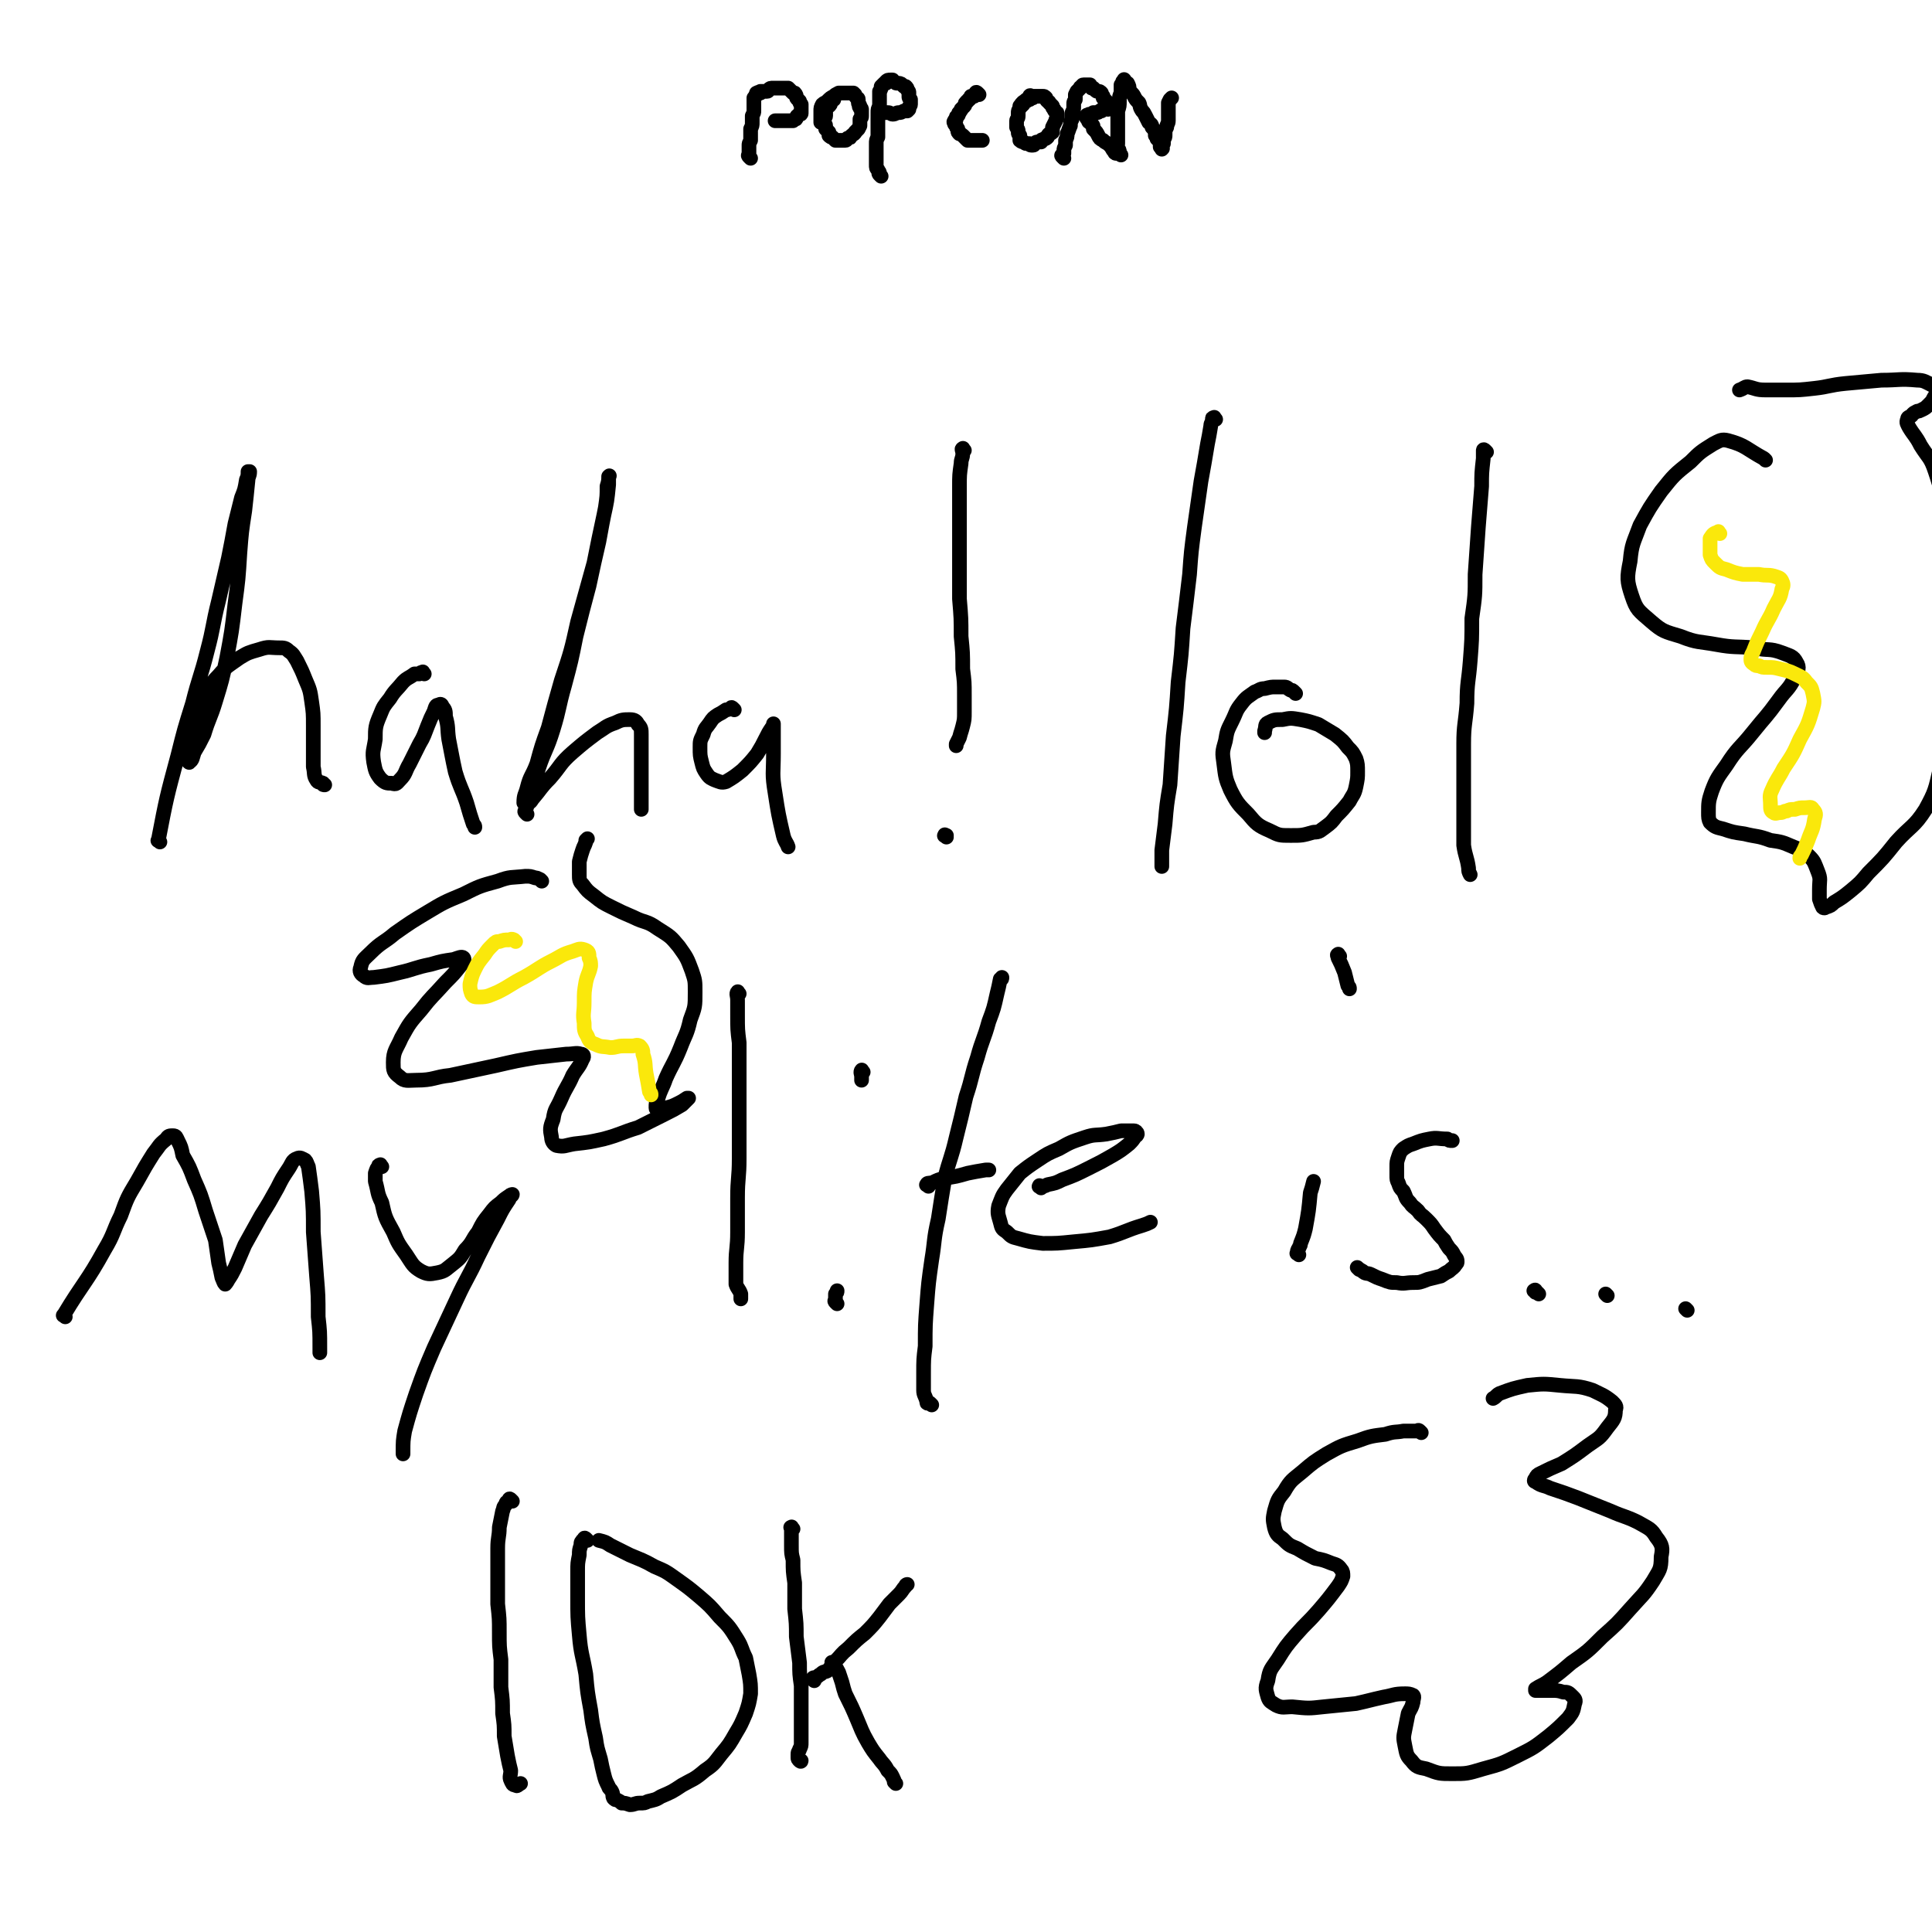 <svg viewBox='0 0 1184 1184' version='1.1' xmlns='http://www.w3.org/2000/svg' xmlns:xlink='http://www.w3.org/1999/xlink'><g fill='none' stroke='#000000' stroke-width='9' stroke-linecap='round' stroke-linejoin='round'><path d='M460,97c-1,-1 -1,-1 -1,-1 -1,-1 0,-1 0,-1 0,-1 0,-1 0,-2 0,-1 0,-1 0,-2 0,-1 0,-1 0,-2 0,-1 0,-1 1,-3 0,-1 0,0 0,-2 0,-1 0,-1 0,-2 0,-2 0,-2 0,-3 1,-2 1,-2 1,-4 0,-1 0,-1 0,-3 0,-1 0,0 0,-1 1,-2 1,-2 1,-3 0,-1 0,-1 0,-2 0,-1 0,-1 0,-2 0,-1 0,-1 0,-2 0,-1 0,-1 0,-2 1,-1 1,-1 1,-1 0,-1 0,-1 1,-1 0,-1 -1,-1 0,-1 1,-1 1,0 2,0 0,0 0,-1 0,-1 1,0 1,0 2,0 0,0 0,0 1,0 1,0 1,0 1,0 1,0 1,-1 1,-1 1,-1 1,-1 3,-1 0,0 0,0 1,0 0,0 0,0 1,0 1,0 1,0 1,0 1,0 1,0 2,0 0,0 0,0 1,0 1,0 1,0 2,0 0,0 0,0 1,0 0,0 0,0 1,1 0,0 0,0 1,1 0,0 0,0 1,1 1,0 1,0 1,0 1,1 1,2 1,2 0,1 0,1 1,2 0,0 0,0 1,1 0,1 0,1 1,2 0,0 0,0 0,1 0,0 0,0 0,1 0,0 0,0 0,1 0,0 0,0 0,1 0,0 0,0 0,1 0,0 0,0 0,0 0,1 0,1 -1,1 -1,1 -1,0 -1,1 -1,0 -1,1 -1,1 0,1 0,1 -1,1 -1,1 -1,1 -1,1 -1,0 -1,0 -2,0 0,0 0,0 -1,0 -2,0 -2,0 -3,0 -1,0 -1,0 -2,0 -1,0 -1,0 -3,0 0,0 0,0 0,0 '/><path d='M511,61c-1,-1 -1,-2 -1,-1 -1,0 -1,1 -1,2 0,0 0,0 0,1 0,1 0,1 -1,2 0,0 -1,0 -1,0 -1,1 -1,1 -1,2 0,1 0,2 0,3 0,0 0,0 0,1 0,1 -1,1 -1,2 0,0 0,0 0,1 0,1 0,1 0,2 0,0 1,0 1,1 0,1 0,1 0,2 0,0 0,0 1,1 0,0 0,0 1,1 0,0 0,0 0,1 0,1 0,1 0,1 1,1 1,1 2,1 0,0 0,0 1,1 0,0 0,0 1,1 0,0 0,0 1,0 1,0 1,0 1,0 1,0 1,0 2,0 0,0 0,0 1,0 1,0 1,0 1,0 1,0 1,-1 1,-1 1,-1 2,0 2,-1 1,-1 1,-1 1,-1 1,-1 2,-1 2,-2 1,-1 1,-1 2,-2 0,0 0,0 1,-2 0,-1 0,-1 0,-3 0,-1 0,0 0,-1 1,-1 1,-1 1,-2 0,-1 0,-1 0,-2 0,-1 0,-1 0,-2 0,-1 -1,0 -1,-1 -1,-1 0,-1 0,-1 0,-1 -1,-1 -1,-2 0,-1 0,-2 0,-2 0,-1 -1,-1 -1,-1 -1,-1 -1,-2 -1,-2 -1,-1 -1,-1 -1,-1 -1,0 -1,0 -2,0 -1,0 -1,0 -1,0 -1,0 -2,0 -2,0 -2,0 -2,0 -4,0 -2,1 -2,1 -3,2 -2,1 -2,1 -4,3 -1,1 -2,1 -3,2 -1,2 -1,2 -1,4 0,2 0,2 0,5 0,1 0,1 0,2 '/><path d='M540,108c-1,-1 -1,-1 -1,-1 -1,-1 0,-1 0,-1 0,-1 -1,-1 -1,-2 -1,-1 -1,-1 -1,-3 0,-1 0,-1 0,-3 0,-1 0,-1 0,-2 0,-2 0,-2 0,-4 0,-2 0,-2 0,-4 0,-2 0,-2 1,-4 0,-2 0,-2 0,-4 0,-2 0,-2 0,-3 0,-2 0,-2 0,-4 0,-2 0,-2 0,-4 0,-2 0,-2 1,-4 0,-2 0,-2 0,-4 0,-2 0,-2 0,-3 0,-1 0,-1 0,-2 1,-1 1,-2 1,-3 1,-1 1,-1 2,-2 0,0 0,0 1,0 0,0 0,-1 0,-1 1,-1 1,-1 3,-1 0,0 0,0 1,0 1,1 0,1 1,1 1,1 1,1 2,1 1,0 2,0 3,1 0,0 0,0 1,1 1,0 1,0 1,0 1,1 1,1 1,2 1,1 1,1 1,2 0,1 0,1 0,2 0,1 0,1 1,2 0,1 0,0 0,2 0,0 0,0 0,1 0,1 -1,1 -1,2 0,0 0,0 0,1 0,0 0,0 -1,1 -1,0 -1,0 -2,0 -2,1 -2,1 -3,1 -2,0 -2,1 -4,1 -1,0 -1,-1 -3,-1 -1,0 -2,0 -2,0 '/><path d='M600,58c-1,-1 -1,-1 -1,-1 -1,-1 -1,0 -1,0 -1,1 0,1 -1,2 -1,0 -1,0 -2,0 0,1 0,1 -1,2 -1,0 0,0 -1,1 0,0 -1,0 -1,1 -1,0 0,1 -1,2 -1,1 -1,1 -2,2 0,1 0,0 -1,2 -1,0 0,1 -1,2 0,0 -1,0 -1,1 0,0 0,1 0,1 0,1 -1,0 -1,1 -1,1 0,1 0,2 0,0 0,0 1,1 0,1 0,1 1,2 0,0 0,1 0,1 0,1 0,1 1,2 0,0 1,0 2,1 0,0 0,0 1,1 0,0 0,0 1,1 0,0 0,0 1,1 0,0 0,0 1,0 0,0 0,0 1,0 1,0 1,0 1,0 2,0 2,0 3,0 1,0 1,0 2,0 1,0 1,0 1,0 '/><path d='M633,60c-1,-1 -1,-1 -1,-1 -1,-1 -1,0 -1,0 0,1 0,1 0,2 0,0 -1,0 -2,1 0,0 0,0 -1,0 -1,1 -1,1 -1,2 -1,1 -1,1 -2,2 -1,2 -1,2 -1,3 0,1 0,1 0,2 0,2 -1,2 -1,3 0,1 0,1 0,2 0,2 0,1 0,2 1,2 1,1 1,3 0,1 0,1 1,2 0,1 0,1 0,2 0,1 0,1 0,1 1,1 2,1 2,1 1,0 1,1 2,1 1,0 1,0 2,0 0,0 0,1 1,1 1,0 1,0 1,0 1,0 1,-1 1,-1 1,-1 1,-1 2,-1 0,0 1,0 2,0 0,0 0,-1 0,-1 1,-1 2,0 2,-1 1,0 1,0 2,-1 0,-1 0,-1 1,-2 0,0 1,0 2,-1 0,-1 0,-1 0,-1 0,-1 0,-2 0,-2 1,-2 1,-2 2,-4 0,-1 0,0 1,-2 0,0 0,-1 0,-1 0,-2 0,-2 -1,-2 -1,-2 -1,-1 -1,-2 -1,-1 -1,-1 -1,-2 -1,-1 -1,-1 -2,-2 0,0 0,-1 -1,-1 -1,-1 -1,-1 -1,-2 -1,-1 -1,-1 -2,-1 -1,0 -1,0 -3,0 -1,0 -1,0 -3,0 -1,0 -1,1 -2,1 -2,1 -2,1 -3,2 -2,1 -2,2 -3,3 0,0 0,0 0,0 '/><path d='M652,97c-1,-1 -1,-1 -1,-1 -1,-1 0,-1 0,-1 1,-1 1,-1 1,-1 0,-1 0,-1 0,-2 0,-1 0,-1 1,-3 0,-1 0,-1 0,-3 1,-2 1,-2 1,-4 1,-2 1,-3 2,-5 0,-2 0,-2 1,-4 0,-2 0,-2 0,-4 1,-2 1,-2 1,-3 0,-1 0,-1 0,-2 0,-2 0,-1 1,-3 0,-1 0,-1 0,-2 0,0 0,-1 0,-1 1,-2 1,-2 1,-2 1,-1 1,-1 2,-2 0,-1 0,0 1,-1 0,0 0,-1 1,-1 0,0 0,0 1,0 0,0 0,0 1,0 1,0 1,0 2,0 0,0 0,1 1,2 0,0 0,0 1,0 1,1 1,1 1,1 1,1 1,1 2,1 1,0 1,0 2,1 0,0 0,1 1,2 0,1 0,1 0,1 1,1 1,1 2,2 0,0 0,0 1,1 0,0 0,0 0,1 0,1 0,1 0,1 0,1 0,1 0,2 0,0 -1,-1 -1,-1 -2,1 -2,1 -2,1 -1,0 -1,0 -1,1 -1,0 -1,0 -1,0 -1,1 -1,1 -2,1 -1,0 -1,0 -2,0 -1,1 -2,1 -2,1 -1,0 -1,0 -1,1 -1,0 -1,-1 -1,0 -1,1 0,1 1,3 0,1 1,1 2,2 1,1 1,1 1,3 2,2 2,2 3,4 1,2 1,2 3,3 2,2 2,1 4,3 2,2 1,2 3,4 0,1 1,1 1,1 '/><path d='M687,95c-1,-1 -1,-1 -1,-1 -1,-1 0,-1 0,-1 0,-2 -1,-1 -1,-2 -1,-1 0,-1 0,-3 0,-1 0,-1 0,-3 0,-3 0,-3 0,-5 0,-3 0,-3 0,-6 0,-3 0,-3 0,-6 1,-3 1,-3 1,-6 0,-3 0,-3 1,-5 0,-2 0,-2 0,-3 0,-1 0,-2 0,-2 1,-1 1,-1 1,-2 1,-1 1,-2 1,-1 0,0 0,1 1,2 1,0 1,0 1,0 1,2 1,2 1,4 1,2 2,2 3,4 1,2 1,2 3,4 1,2 0,2 2,5 1,1 1,1 2,3 1,2 1,2 2,4 1,1 2,1 2,3 1,1 1,1 2,3 0,1 0,1 0,2 1,1 1,1 1,2 1,1 1,1 2,2 0,0 0,1 0,2 0,0 0,0 0,1 0,0 0,0 1,1 0,0 0,1 0,0 1,0 0,0 0,-1 0,-1 0,0 0,-1 1,-1 1,-1 1,-1 0,-1 0,-1 0,-2 1,-2 1,-2 1,-3 0,-3 0,-3 1,-5 0,-2 1,-2 1,-4 0,-2 0,-2 0,-4 0,-2 0,-2 0,-4 0,-2 0,-2 0,-3 1,-2 1,-2 1,-2 1,-1 1,-1 1,-1 '/><path d='M98,516c-1,-1 -2,-1 -1,-1 5,-26 5,-26 12,-52 4,-16 4,-16 9,-32 4,-16 5,-16 9,-32 4,-15 3,-15 7,-31 3,-13 3,-13 6,-26 2,-10 2,-10 4,-21 2,-8 2,-8 4,-16 2,-5 2,-5 3,-11 1,-2 1,-3 1,-5 1,0 1,0 1,0 0,3 -1,3 -1,5 -1,10 -1,10 -2,19 -2,13 -2,13 -3,26 -1,16 -1,16 -3,31 -2,17 -2,17 -5,33 -3,14 -3,14 -7,27 -3,10 -4,10 -7,20 -3,6 -3,6 -6,11 -1,3 -1,5 -3,6 0,1 -1,-1 -2,-2 0,-2 0,-3 0,-5 2,-7 1,-7 3,-13 3,-9 3,-10 8,-18 4,-8 3,-9 9,-15 5,-6 6,-6 13,-11 5,-3 5,-3 12,-5 6,-2 6,-1 12,-1 3,0 4,0 6,2 3,2 3,3 5,6 3,6 3,6 5,11 3,7 3,7 4,14 1,7 1,7 1,15 0,7 0,7 0,14 0,5 0,5 0,11 1,4 0,5 2,8 1,2 2,1 4,2 0,1 0,1 1,1 '/><path d='M260,413c-1,-1 -1,-2 -1,-1 -1,0 -1,0 -2,1 -1,0 -1,0 -3,0 -4,3 -4,2 -7,5 -4,5 -5,5 -8,10 -4,5 -4,5 -6,10 -3,7 -3,8 -3,15 -1,7 -2,7 -1,14 1,5 1,6 4,10 3,3 4,3 7,3 3,1 3,0 5,-2 4,-4 3,-5 6,-10 3,-6 3,-6 6,-12 3,-5 3,-6 5,-11 2,-5 2,-5 4,-9 1,-3 1,-4 3,-4 1,-1 2,0 2,1 2,2 2,3 2,6 2,7 1,7 2,14 2,10 2,11 4,20 3,10 4,10 7,19 2,7 2,7 4,13 1,1 1,1 1,2 '/><path d='M323,499c-1,-1 -1,-1 -1,-1 -1,-1 0,-1 0,-1 1,-3 1,-3 2,-7 3,-9 3,-9 6,-19 4,-12 5,-11 9,-24 4,-13 3,-13 7,-27 4,-15 4,-15 7,-30 4,-16 4,-16 8,-31 3,-14 3,-14 6,-27 2,-11 2,-11 4,-21 1,-7 1,-7 1,-13 1,-3 1,-4 1,-6 1,-1 0,0 0,1 0,2 0,2 0,4 -1,10 -1,10 -3,19 -3,14 -3,14 -6,29 -5,18 -5,18 -10,36 -4,18 -4,18 -10,36 -4,14 -4,14 -8,29 -4,11 -4,11 -7,22 -3,8 -4,7 -6,15 -1,4 -2,4 -2,9 0,0 1,1 1,1 2,-1 3,-1 4,-3 6,-7 5,-7 11,-13 7,-8 6,-9 14,-16 7,-6 7,-6 15,-12 5,-3 5,-4 11,-6 4,-2 5,-2 9,-2 3,0 4,1 5,3 2,2 2,3 2,6 0,4 0,4 0,7 0,8 0,8 0,15 0,9 0,9 0,19 0,2 0,2 0,5 '/><path d='M450,435c-1,-1 -1,-1 -1,-1 -1,-1 -1,0 -1,0 -2,1 -2,1 -3,1 -3,2 -3,2 -5,3 -3,2 -3,2 -5,5 -2,3 -3,3 -4,7 -2,4 -2,4 -2,8 0,5 0,5 1,9 1,4 1,4 3,7 2,3 3,3 5,4 3,1 4,2 7,1 5,-3 5,-3 10,-7 5,-5 5,-5 9,-10 3,-5 3,-5 5,-9 2,-4 2,-4 4,-7 1,-1 1,-1 1,-2 0,-1 0,0 0,0 0,2 0,2 0,4 0,7 0,7 0,14 0,12 -1,12 1,24 2,13 2,13 5,26 1,4 2,4 3,7 '/><path d='M591,276c-1,-1 -1,-2 -1,-1 -1,0 0,1 0,3 0,3 -1,3 -1,6 -1,7 -1,7 -1,14 0,11 0,11 0,22 0,11 0,11 0,23 0,12 0,12 0,24 1,12 1,12 1,23 1,10 1,10 1,20 1,8 1,8 1,16 0,5 0,5 0,10 0,5 0,5 -1,9 -1,4 -1,3 -2,7 -1,2 -1,2 -2,4 0,1 0,1 0,1 '/><path d='M580,513c-1,-1 -2,-1 -1,-1 0,-1 0,0 1,0 '/><path d='M745,257c-1,-1 -1,-2 -1,-1 -1,0 -1,0 -1,1 0,2 -1,2 -1,4 -1,6 -1,6 -2,11 -2,12 -2,12 -4,23 -2,14 -2,14 -4,28 -2,15 -2,15 -3,29 -2,17 -2,17 -4,33 -1,16 -1,16 -3,33 -1,16 -1,16 -3,33 -1,15 -1,15 -2,30 -2,12 -2,12 -3,24 -1,8 -1,8 -2,16 0,4 0,4 0,9 0,0 0,0 0,1 '/><path d='M794,425c-1,-1 -1,-1 -1,-1 -1,-1 -1,-1 -2,-1 -2,-1 -2,-2 -4,-2 -2,0 -2,0 -5,0 -3,0 -3,0 -7,1 -3,0 -3,1 -6,2 -4,3 -5,3 -8,7 -4,5 -3,5 -6,11 -3,6 -3,6 -4,12 -2,7 -2,7 -1,14 1,8 1,9 4,16 4,8 5,9 11,15 5,6 6,7 13,10 6,3 6,3 13,3 7,0 7,0 14,-2 4,0 4,-1 7,-3 4,-3 4,-3 7,-7 4,-4 4,-4 8,-9 2,-4 3,-4 4,-9 1,-5 1,-5 1,-9 0,-4 0,-5 -1,-8 -2,-4 -2,-4 -5,-7 -3,-4 -3,-4 -8,-8 -5,-3 -5,-3 -10,-6 -6,-2 -6,-2 -11,-3 -6,-1 -6,-1 -11,0 -5,0 -5,0 -9,2 -2,1 -1,2 -2,5 0,0 0,0 0,1 '/><path d='M911,277c-1,-1 -1,-1 -1,-1 -1,-1 -1,0 -1,0 0,3 0,3 0,5 -1,9 -1,9 -1,17 -1,12 -1,12 -2,25 -1,14 -1,14 -2,29 0,13 0,13 -2,27 0,13 0,13 -1,26 -1,13 -2,13 -2,26 -1,13 -2,13 -2,25 0,12 0,12 0,24 0,11 0,11 0,21 0,8 0,8 0,17 1,7 2,7 3,14 0,2 0,2 1,4 '/><path d='M40,807c-1,-1 -2,-1 -1,-1 12,-20 14,-20 25,-40 6,-10 5,-11 10,-21 4,-11 4,-11 10,-21 5,-9 5,-9 10,-17 4,-5 3,-5 8,-9 1,-2 2,-2 4,-2 2,0 2,1 3,3 2,4 2,4 3,9 4,7 4,7 7,15 4,9 4,9 7,19 3,9 3,9 6,18 1,7 1,7 2,14 1,4 1,4 2,9 1,2 1,3 2,4 0,0 1,-1 2,-3 2,-3 2,-3 4,-7 3,-7 3,-7 6,-14 5,-9 5,-9 10,-18 5,-8 5,-8 10,-17 3,-6 3,-6 7,-12 2,-3 2,-5 5,-6 2,-1 3,0 5,1 1,1 1,2 2,4 1,7 1,7 2,15 1,12 1,12 1,25 1,13 1,13 2,27 1,12 1,12 1,25 1,9 1,9 1,19 0,1 0,1 0,3 '/><path d='M234,715c-1,-1 -1,-2 -1,-1 -1,0 -1,0 -1,1 -1,1 -1,1 -2,4 0,2 0,2 0,5 2,7 1,7 4,13 2,9 2,9 7,18 3,7 3,7 8,14 4,6 4,7 9,10 4,2 5,2 10,1 5,-1 5,-2 9,-5 5,-4 5,-4 8,-9 5,-5 4,-6 8,-11 3,-6 3,-6 7,-11 3,-4 3,-4 7,-7 2,-2 2,-2 5,-4 1,-1 2,-1 2,-1 0,1 -2,1 -2,3 -4,6 -4,6 -7,12 -6,11 -6,11 -12,23 -6,13 -7,13 -13,26 -7,15 -7,15 -14,30 -6,14 -6,14 -11,28 -4,12 -4,12 -7,23 -1,6 -1,6 -1,13 0,0 0,0 0,1 '/><path d='M453,609c-1,-1 -1,-2 -1,-1 -1,1 0,2 0,5 0,5 0,5 0,9 0,9 0,9 1,17 0,11 0,11 0,22 0,12 0,12 0,25 0,12 0,12 0,24 0,12 -1,12 -1,24 0,11 0,11 0,21 0,10 -1,10 -1,19 0,7 0,7 0,13 1,3 2,3 3,6 0,1 0,1 0,3 0,0 0,0 0,0 '/><path d='M513,799c-1,-1 -1,-1 -1,-1 -1,-1 0,-1 0,-1 0,-2 0,-2 0,-4 1,-1 1,-1 1,-2 '/><path d='M529,657c-1,-1 -1,-2 -1,-1 -1,1 0,2 0,4 0,1 0,1 0,2 '/><path d='M571,861c-1,-1 -1,-1 -1,-1 -1,-1 -1,0 -1,0 -1,0 -1,0 -1,-1 -1,-4 -2,-4 -2,-7 0,-5 0,-5 0,-10 0,-9 0,-9 1,-17 0,-13 0,-13 1,-26 1,-13 1,-13 3,-27 2,-12 1,-12 4,-25 2,-13 2,-13 4,-25 3,-12 4,-12 7,-25 3,-12 3,-12 6,-25 4,-12 3,-12 7,-24 3,-11 4,-11 7,-22 3,-8 3,-8 5,-17 1,-4 1,-4 2,-9 1,0 1,0 1,-1 '/><path d='M569,727c-1,-1 -2,-1 -1,-1 0,-1 1,-1 3,-1 4,-2 4,-2 8,-3 7,-1 7,-1 14,-3 5,-1 5,-1 11,-2 1,0 1,0 2,0 '/><path d='M638,728c-1,-1 -2,-1 -1,-1 0,-1 0,0 1,0 2,0 2,0 4,-1 5,-1 5,-1 9,-3 8,-3 8,-3 16,-7 8,-4 8,-4 15,-8 5,-3 5,-3 10,-7 2,-2 2,-2 4,-5 1,0 1,-1 1,-1 0,-1 -1,-2 -2,-2 -4,0 -4,0 -8,0 -4,1 -4,1 -9,2 -7,1 -7,0 -13,2 -9,3 -9,3 -16,7 -7,3 -7,3 -13,7 -6,4 -6,4 -11,8 -4,5 -4,5 -8,10 -3,4 -3,5 -5,10 -1,5 0,6 1,10 1,4 1,4 4,6 3,3 3,3 7,4 7,2 7,2 15,3 9,0 9,0 19,-1 11,-1 11,-1 22,-3 10,-3 10,-4 20,-7 3,-1 3,-1 5,-2 '/><path d='M796,769c-1,-1 -2,-1 -1,-1 0,-1 0,-2 1,-3 0,-1 1,-1 1,-3 2,-5 2,-5 3,-9 2,-11 2,-11 3,-22 1,-3 1,-3 2,-7 '/><path d='M821,586c-1,-1 -1,-2 -1,-1 -1,0 0,1 0,2 2,4 2,4 4,9 1,4 1,4 2,8 1,1 1,1 1,2 '/><path d='M833,778c-1,-1 -2,-2 -1,-1 0,0 1,1 3,2 2,2 3,1 5,2 4,2 4,2 7,3 5,2 5,2 9,2 5,1 5,0 10,0 4,0 4,0 9,-2 4,-1 4,-1 8,-2 3,-2 3,-2 5,-3 2,-2 3,-2 4,-4 1,-1 1,-1 1,-2 0,-2 -1,-2 -2,-4 -1,-2 -1,-2 -3,-4 -2,-3 -2,-3 -3,-5 -3,-3 -3,-3 -6,-7 -2,-3 -2,-3 -5,-6 -3,-3 -3,-2 -5,-5 -3,-3 -3,-2 -5,-5 -3,-3 -2,-3 -4,-7 -2,-2 -2,-2 -3,-5 -1,-2 -1,-2 -1,-5 0,-2 0,-2 0,-5 0,-3 0,-3 1,-6 1,-3 1,-3 3,-5 3,-2 3,-2 6,-3 5,-2 5,-2 10,-3 5,-1 5,0 11,0 1,1 1,1 3,1 '/><path d='M943,793c-1,-1 -1,-1 -1,-1 -1,-1 -1,0 -1,0 0,0 0,-1 0,-1 0,-1 -1,0 -1,0 '/><path d='M985,794c-1,-1 -1,-1 -1,-1 '/><path d='M1034,803c-1,-1 -1,-1 -1,-1 '/><path d='M314,920c-1,-1 -1,-1 -1,-1 -1,-1 -1,0 -1,0 -1,2 -2,1 -2,3 -2,2 -1,2 -2,4 -1,5 -1,5 -2,10 0,6 -1,6 -1,13 0,8 0,8 0,17 0,9 0,9 0,17 1,9 1,9 1,17 0,9 0,9 1,17 0,9 0,9 0,17 1,8 1,8 1,16 1,7 1,7 1,14 1,6 1,6 2,12 1,5 1,5 2,9 0,3 -1,4 0,6 1,2 1,3 3,3 1,1 1,0 3,-1 0,0 0,0 0,0 '/><path d='M360,944c-1,-1 -1,-1 -1,-1 -1,-1 -1,0 -1,0 -2,2 -2,2 -2,4 -1,3 -1,3 -1,6 -1,5 -1,5 -1,10 0,8 0,8 0,16 0,12 0,12 1,23 1,12 2,12 4,24 1,11 1,11 3,22 1,8 1,8 3,17 1,7 1,6 3,13 1,5 1,5 2,9 1,4 1,4 3,8 0,1 1,1 2,3 1,2 0,2 1,4 1,1 1,1 2,1 2,1 2,1 3,2 2,0 2,0 5,1 3,0 3,-1 6,-1 3,0 3,0 5,-1 4,-1 5,-1 8,-3 7,-3 7,-3 13,-7 7,-4 7,-3 14,-9 6,-4 6,-5 10,-10 5,-6 5,-6 9,-13 3,-5 3,-5 6,-12 2,-6 2,-6 3,-12 0,-6 0,-6 -1,-12 -1,-5 -1,-5 -2,-10 -3,-6 -2,-6 -5,-11 -5,-8 -5,-8 -11,-14 -6,-7 -6,-7 -13,-13 -6,-5 -6,-5 -13,-10 -7,-5 -7,-5 -14,-8 -7,-4 -8,-4 -15,-7 -6,-3 -6,-3 -12,-6 -3,-2 -3,-2 -7,-3 0,0 0,0 0,0 '/><path d='M486,937c-1,-1 -1,-2 -1,-1 -1,0 0,0 0,1 0,2 0,2 0,3 0,4 0,4 0,7 0,5 0,5 1,9 0,7 0,7 1,14 0,8 0,8 0,16 1,9 1,9 1,17 1,8 1,8 2,16 0,7 0,7 1,14 0,5 0,5 0,10 0,5 0,5 0,10 0,4 0,4 0,8 0,3 0,3 0,7 0,2 0,2 -1,4 0,1 -1,1 -1,3 0,1 0,1 0,2 0,1 0,1 1,2 0,0 0,0 0,0 1,1 1,0 1,0 '/><path d='M499,1030c-1,-1 -2,-1 -1,-1 0,-1 1,-1 2,-1 2,-1 1,-1 3,-2 2,-2 2,-1 4,-2 3,-3 2,-3 5,-6 4,-4 3,-4 8,-8 5,-5 5,-5 10,-9 5,-5 5,-5 9,-10 3,-4 3,-4 6,-8 3,-3 3,-3 6,-6 2,-2 2,-3 4,-5 0,-1 1,-1 1,-1 '/><path d='M511,1020c-1,-1 -2,-2 -1,-1 0,0 1,0 1,1 2,3 2,3 3,5 1,3 1,3 2,6 1,4 1,4 2,7 4,8 4,8 7,15 3,7 3,8 7,15 3,5 3,5 7,10 2,3 3,3 5,7 2,2 2,2 3,4 1,2 1,2 1,3 1,1 1,1 1,1 '/><path d='M871,878c-1,-1 -1,-1 -1,-1 -1,-1 -1,0 -2,0 -1,0 -1,0 -3,0 -3,0 -3,0 -5,0 -5,1 -5,0 -11,2 -8,1 -9,1 -17,4 -10,3 -10,3 -19,8 -8,5 -8,5 -15,11 -6,5 -7,5 -11,12 -4,5 -4,5 -6,12 -1,5 -1,5 0,10 1,4 2,5 5,7 4,4 4,4 9,6 5,3 5,3 11,6 5,1 5,1 10,3 3,1 4,1 6,4 1,1 1,2 1,4 -1,3 -1,3 -3,6 -6,8 -6,8 -12,15 -7,8 -7,7 -14,15 -6,7 -6,7 -11,15 -4,6 -5,6 -6,13 -2,5 -1,6 0,10 1,3 2,3 5,5 4,2 5,1 10,1 10,1 10,1 19,0 10,-1 10,-1 20,-2 9,-2 8,-2 17,-4 6,-1 6,-2 13,-2 2,0 3,0 5,1 1,1 0,2 0,4 -1,4 -1,3 -3,7 -1,5 -1,5 -2,10 -1,5 -1,5 0,10 1,5 1,6 4,9 3,4 4,4 9,5 8,3 8,3 16,3 9,0 9,0 19,-3 11,-3 11,-3 21,-8 10,-5 10,-5 19,-12 6,-5 6,-5 12,-11 3,-4 3,-4 4,-9 1,-2 0,-3 -1,-4 -3,-3 -3,-3 -6,-3 -3,-1 -4,-1 -7,-1 -4,0 -4,0 -7,0 -1,0 -2,0 -3,0 0,0 0,-1 0,-1 3,-2 4,-2 7,-4 8,-6 8,-6 15,-12 10,-7 10,-7 19,-16 9,-8 9,-8 17,-17 8,-9 8,-8 14,-17 4,-7 5,-7 5,-15 1,-5 1,-7 -3,-12 -3,-5 -4,-5 -11,-9 -8,-4 -8,-3 -17,-7 -10,-4 -10,-4 -20,-8 -8,-3 -8,-3 -17,-6 -4,-2 -5,-1 -9,-4 -1,0 -1,-1 0,-2 1,-2 1,-2 3,-3 6,-3 6,-3 13,-6 8,-5 8,-5 16,-11 7,-5 7,-4 12,-11 4,-5 5,-6 5,-11 1,-2 0,-3 -2,-5 -5,-4 -6,-4 -12,-7 -9,-3 -10,-2 -20,-3 -10,-1 -10,-1 -20,0 -9,2 -9,2 -17,5 -2,1 -2,2 -4,3 '/><path d='M332,540c-1,-1 -1,-1 -1,-1 -2,-1 -2,-1 -3,-1 -3,-1 -3,-1 -6,-1 -9,1 -9,0 -17,3 -11,3 -11,3 -21,8 -12,5 -12,5 -22,11 -10,6 -10,6 -20,13 -7,6 -8,5 -15,12 -4,4 -5,4 -6,9 -1,2 0,4 2,5 2,2 3,1 6,1 8,-1 8,-1 16,-3 9,-2 9,-3 19,-5 7,-2 7,-2 14,-3 3,-1 5,-2 6,-1 1,1 0,3 -2,5 -4,5 -4,5 -9,10 -8,9 -8,8 -15,17 -7,8 -7,8 -12,17 -3,7 -5,8 -5,15 0,5 0,6 4,9 3,3 5,2 10,2 11,0 11,-2 21,-3 14,-3 14,-3 28,-6 13,-3 13,-3 25,-5 9,-1 9,-1 18,-2 5,0 6,-1 9,0 2,0 2,2 1,3 -2,5 -3,5 -6,10 -3,7 -4,7 -7,14 -3,7 -4,6 -5,13 -2,5 -2,6 -1,11 0,2 1,4 3,5 5,1 5,0 11,-1 9,-1 9,-1 18,-3 11,-3 11,-4 21,-7 8,-4 8,-4 16,-8 6,-3 6,-3 11,-6 2,-2 3,-3 4,-4 0,0 -1,0 -1,0 -3,2 -3,2 -5,3 -4,2 -4,2 -8,3 -2,1 -2,2 -4,2 -1,-1 -2,-1 -2,-2 0,-3 0,-3 1,-5 2,-7 3,-7 5,-13 4,-9 5,-9 9,-19 3,-8 4,-8 6,-17 3,-8 3,-8 3,-17 0,-7 0,-7 -2,-13 -3,-8 -3,-8 -8,-15 -5,-6 -5,-6 -13,-11 -7,-5 -7,-3 -15,-7 -7,-3 -7,-3 -13,-6 -6,-3 -6,-3 -11,-7 -4,-3 -4,-3 -7,-7 -2,-2 -2,-3 -2,-6 0,-4 0,-4 0,-8 1,-4 1,-4 2,-7 1,-3 1,-2 2,-5 0,-1 0,-1 0,-1 1,-1 1,-1 1,-1 '/><path d='M1082,282c-1,-1 -1,-1 -1,-1 -11,-6 -11,-8 -22,-11 -4,-1 -5,0 -9,2 -8,5 -8,5 -14,11 -10,8 -10,8 -18,18 -7,10 -7,10 -13,21 -4,11 -5,11 -6,22 -2,10 -2,12 1,21 3,9 4,9 12,16 7,6 8,6 18,9 10,4 11,3 22,5 11,2 11,1 23,2 9,2 9,0 17,3 5,2 7,2 9,6 2,3 1,5 -1,9 -4,8 -5,7 -10,14 -8,11 -8,10 -16,20 -8,10 -9,9 -16,20 -5,7 -6,8 -9,16 -2,6 -2,7 -2,13 0,3 0,4 1,6 3,3 4,3 8,4 6,2 6,2 13,3 8,2 8,1 16,4 7,1 7,1 14,4 5,2 6,2 10,6 3,3 3,4 5,9 2,5 1,5 1,11 0,3 0,3 0,6 1,3 1,3 2,5 1,1 2,0 2,0 3,-1 3,-1 5,-3 5,-3 5,-3 10,-7 6,-5 6,-5 11,-11 9,-9 9,-9 17,-19 9,-10 11,-9 18,-20 6,-11 6,-12 9,-25 3,-19 1,-19 2,-38 1,-22 0,-22 0,-45 0,-20 0,-20 0,-39 0,-18 1,-18 0,-35 -1,-12 -1,-13 -5,-25 -3,-9 -4,-8 -9,-16 -3,-6 -4,-6 -7,-11 -1,-2 -2,-3 -1,-5 0,-2 2,-1 3,-3 1,-1 1,-1 3,-2 1,0 1,0 3,-1 2,-1 2,-1 4,-3 2,-2 2,-2 3,-4 1,-2 2,-2 2,-4 -1,-2 -1,-3 -3,-4 -4,-2 -5,-3 -9,-3 -11,-1 -11,0 -22,0 -11,1 -11,1 -22,2 -10,1 -10,2 -19,3 -9,1 -9,1 -17,1 -7,0 -7,0 -13,0 -6,0 -6,-1 -11,-2 -2,0 -2,1 -5,2 0,0 0,0 0,0 '/></g>
<g fill='none' stroke='#FAE80B' stroke-width='9' stroke-linecap='round' stroke-linejoin='round'><path d='M1054,327c-1,-1 -1,-2 -1,-1 -3,1 -3,1 -5,4 0,2 0,2 0,5 0,2 0,2 0,5 1,3 1,3 3,5 3,3 3,3 7,4 5,2 5,2 10,3 5,0 5,0 10,0 5,1 5,0 9,1 3,1 4,1 5,3 1,2 1,3 0,5 -1,6 -2,6 -5,12 -3,7 -4,7 -7,14 -3,6 -3,6 -5,11 -1,3 -2,3 -2,6 0,1 0,2 2,3 1,1 1,1 3,1 2,1 2,1 5,1 4,0 4,0 8,1 4,1 5,1 9,3 4,2 5,2 7,5 3,3 3,3 4,7 1,5 1,5 0,9 -3,10 -3,10 -8,19 -4,9 -4,9 -10,18 -3,6 -4,6 -7,13 -2,4 -1,5 -1,9 0,3 0,4 2,5 1,1 2,0 4,0 2,0 2,-1 4,-1 2,-1 2,-1 5,-1 3,-1 3,-1 6,-1 3,0 4,-1 5,1 2,2 2,3 1,6 -1,7 -2,7 -4,13 -2,5 -2,5 -4,9 -1,1 -1,1 -1,2 '/><path d='M316,577c-1,-1 -1,-1 -1,-1 -2,-1 -2,0 -3,0 -3,0 -3,0 -6,1 -2,0 -2,0 -4,2 -3,3 -3,3 -5,6 -4,5 -4,5 -6,9 -2,4 -2,5 -3,9 0,3 0,3 1,6 1,2 2,2 5,2 5,0 6,-1 11,-3 8,-4 8,-5 16,-9 9,-5 9,-6 17,-10 6,-3 6,-4 13,-6 3,-1 4,-2 7,-1 3,1 3,2 3,5 1,2 1,3 1,5 -1,5 -2,5 -3,10 -1,6 -1,6 -1,12 0,7 -1,7 0,13 0,4 0,5 2,8 1,3 2,4 5,5 4,2 4,1 9,2 4,0 4,-1 8,-1 3,0 3,0 5,0 3,0 3,-1 5,0 2,2 2,3 2,5 2,6 1,6 2,12 1,5 1,5 2,11 1,1 1,1 1,2 '/></g>
</svg>